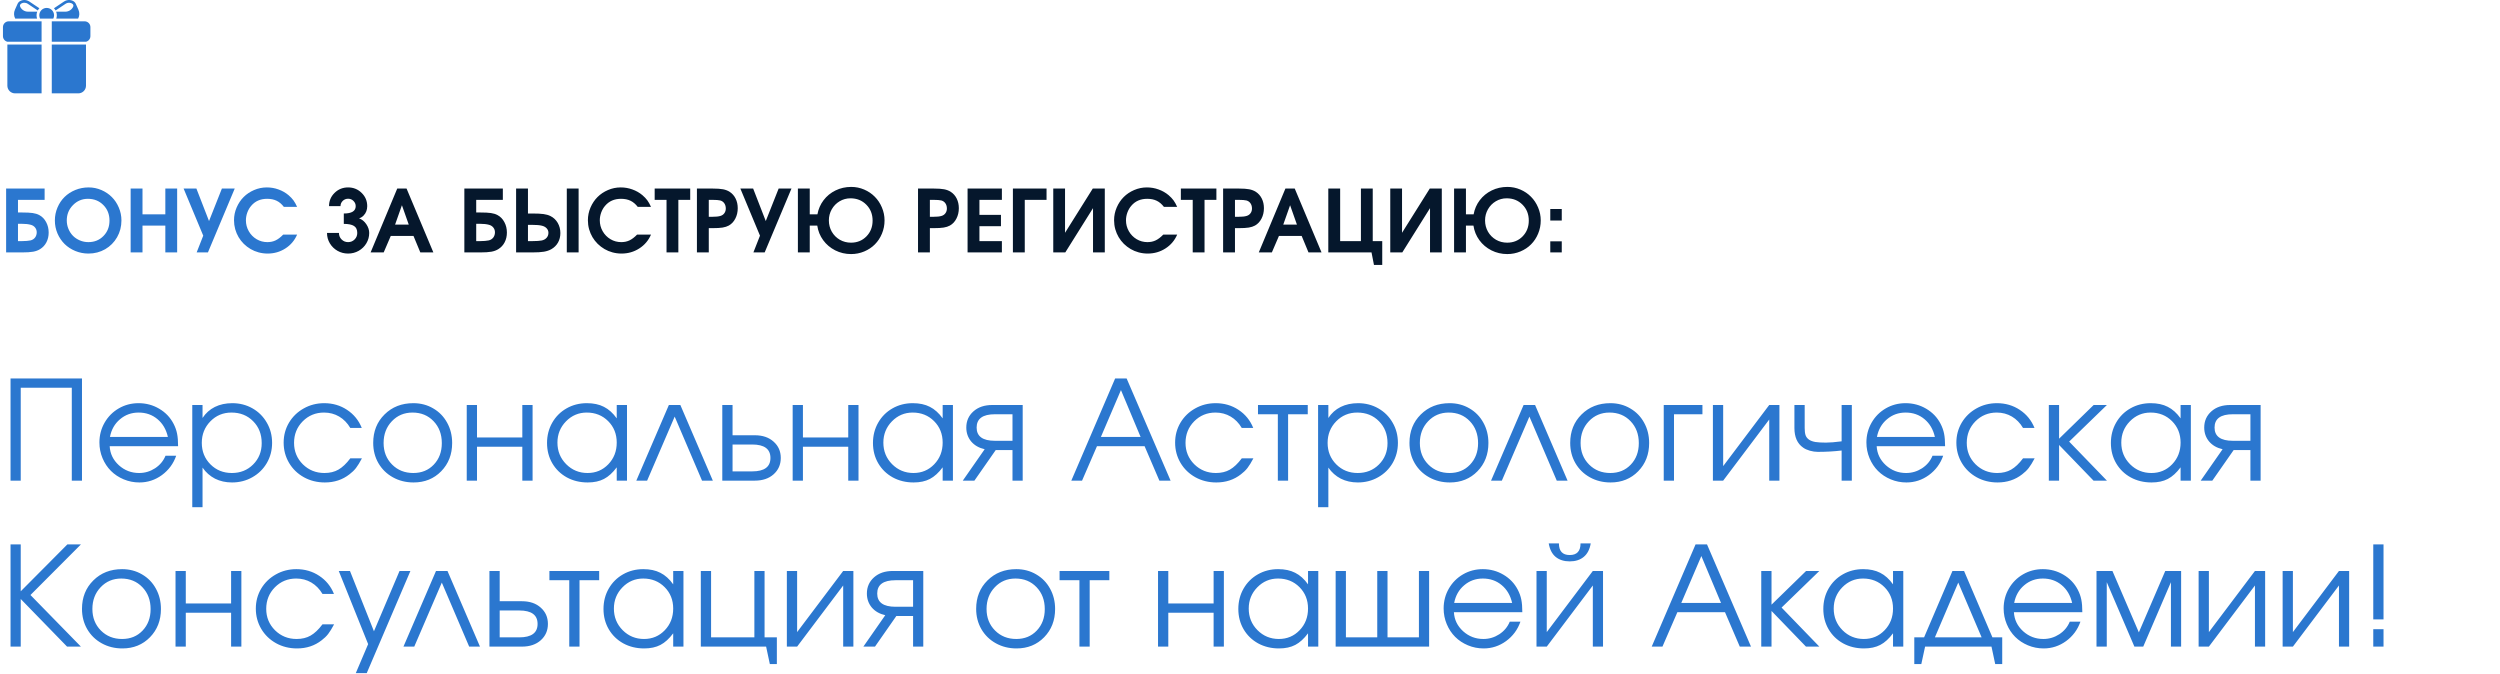 <?xml version="1.0" encoding="UTF-8"?> <svg xmlns="http://www.w3.org/2000/svg" width="723" height="195" viewBox="0 0 723 195" fill="none"><path d="M5.2 64.724V69.728H6.445C7.373 69.728 8.175 69.659 8.85 69.521C9.395 69.383 9.827 69.106 10.144 68.691C10.461 68.268 10.62 67.763 10.62 67.177C10.62 66.648 10.461 66.189 10.144 65.798C9.835 65.407 9.412 65.143 8.875 65.004C8.191 64.817 7.332 64.724 6.299 64.724H5.2ZM5.2 57.802V61.452H6.348C7.699 61.452 8.736 61.505 9.46 61.611C10.193 61.717 10.824 61.912 11.352 62.197C12.199 62.644 12.862 63.324 13.342 64.235C13.831 65.139 14.075 66.144 14.075 67.251C14.075 68.3 13.859 69.24 13.428 70.07C12.996 70.9 12.386 71.56 11.597 72.048C11.027 72.406 10.356 72.654 9.583 72.793C8.809 72.931 7.747 73 6.396 73H1.77V54.531H12.903V57.802H5.2ZM25.635 54.201C26.921 54.201 28.149 54.453 29.321 54.958C30.493 55.463 31.502 56.142 32.349 56.997C33.195 57.843 33.866 58.856 34.363 60.036C34.867 61.216 35.12 62.453 35.12 63.747C35.12 65.521 34.7 67.141 33.862 68.606C33.024 70.07 31.877 71.226 30.42 72.072C28.963 72.91 27.352 73.33 25.586 73.33C24.251 73.33 22.982 73.081 21.777 72.585C20.581 72.088 19.552 71.417 18.689 70.571C17.826 69.716 17.139 68.699 16.626 67.519C16.121 66.331 15.869 65.082 15.869 63.772C15.869 62.445 16.121 61.192 16.626 60.012C17.131 58.824 17.814 57.806 18.677 56.96C19.539 56.114 20.573 55.442 21.777 54.946C22.99 54.449 24.276 54.201 25.635 54.201ZM25.415 57.497C23.73 57.497 22.29 58.107 21.094 59.328C19.906 60.541 19.311 62.014 19.311 63.747C19.311 64.618 19.474 65.44 19.8 66.213C20.125 66.986 20.565 67.653 21.118 68.215C21.672 68.768 22.335 69.208 23.108 69.533C23.881 69.859 24.699 70.022 25.561 70.022C27.311 70.022 28.764 69.431 29.919 68.251C31.083 67.072 31.665 65.586 31.665 63.796C31.665 61.981 31.071 60.48 29.883 59.291C28.703 58.095 27.213 57.497 25.415 57.497ZM37.781 73C37.781 73 37.781 66.844 37.781 54.531C37.781 54.531 38.924 54.531 41.211 54.531C41.211 54.531 41.211 57.013 41.211 61.977C41.211 61.977 43.412 61.977 47.815 61.977C47.815 61.977 47.815 59.495 47.815 54.531C47.815 54.531 48.954 54.531 51.233 54.531C51.233 54.531 51.233 60.687 51.233 73C51.233 73 50.094 73 47.815 73C47.815 73 47.815 70.416 47.815 65.249C47.815 65.249 45.614 65.249 41.211 65.249C41.211 65.249 41.211 67.832 41.211 73C41.211 73 40.068 73 37.781 73ZM60.132 73C60.132 73 59.045 73 56.873 73C56.873 73 57.507 71.385 58.777 68.154C58.777 68.154 56.885 63.613 53.101 54.531C53.101 54.531 54.334 54.531 56.799 54.531C56.799 54.531 58.016 57.664 60.449 63.93C60.449 63.93 61.69 60.797 64.172 54.531C64.172 54.531 65.409 54.531 67.883 54.531C67.883 54.531 65.299 60.687 60.132 73ZM81.897 67.849C81.897 67.849 83.24 67.849 85.925 67.849C85.201 69.533 84.07 70.868 82.532 71.853C81.002 72.837 79.289 73.33 77.393 73.33C76.505 73.33 75.639 73.216 74.793 72.988C73.954 72.76 73.181 72.439 72.473 72.023C71.765 71.608 71.11 71.108 70.508 70.522C69.914 69.928 69.409 69.281 68.994 68.581C68.579 67.873 68.254 67.104 68.018 66.274C67.79 65.436 67.676 64.577 67.676 63.698C67.676 62.412 67.928 61.184 68.433 60.012C68.937 58.84 69.613 57.831 70.459 56.984C71.305 56.138 72.314 55.463 73.486 54.958C74.658 54.453 75.887 54.201 77.173 54.201C78.337 54.201 79.456 54.397 80.53 54.787C81.612 55.17 82.585 55.723 83.447 56.447C84.033 56.952 84.505 57.448 84.863 57.937C85.221 58.425 85.575 59.056 85.925 59.829H82.092C81.466 59.015 80.77 58.425 80.005 58.059C79.24 57.684 78.32 57.497 77.246 57.497C75.317 57.497 73.783 58.172 72.644 59.523C72.172 60.069 71.798 60.716 71.521 61.464C71.252 62.213 71.118 62.966 71.118 63.723C71.118 64.854 71.395 65.904 71.948 66.872C72.502 67.841 73.254 68.609 74.207 69.179C75.159 69.741 76.196 70.022 77.319 70.022C78.206 70.022 79 69.855 79.7 69.521C80.408 69.187 81.14 68.63 81.897 67.849Z" fill="#2B77CF"></path><path d="M99.426 64.748C99.426 64.748 99.426 63.747 99.426 61.745C101.721 61.745 102.869 61.037 102.869 59.621C102.869 59.035 102.653 58.531 102.222 58.107C101.799 57.684 101.282 57.473 100.671 57.473C100.061 57.473 99.54 57.684 99.109 58.107C98.686 58.531 98.474 59.035 98.474 59.621H95.154C95.154 58.116 95.687 56.838 96.753 55.788C97.827 54.73 99.133 54.201 100.671 54.201C102.209 54.201 103.516 54.73 104.59 55.788C105.664 56.838 106.201 58.116 106.201 59.621C106.201 60.134 106.116 60.622 105.945 61.086C105.774 61.55 105.505 61.969 105.139 62.343C104.781 62.718 104.35 62.986 103.845 63.149C104.675 63.442 105.371 64.003 105.933 64.834C106.494 65.664 106.775 66.51 106.775 67.373C106.775 68.447 106.502 69.444 105.957 70.363C105.412 71.275 104.671 71.999 103.735 72.536C102.799 73.065 101.778 73.33 100.671 73.33C99.565 73.33 98.543 73.065 97.607 72.536C96.671 71.999 95.931 71.275 95.386 70.363C94.841 69.444 94.568 68.447 94.568 67.373H98.022C98.022 68.113 98.279 68.74 98.791 69.252C99.304 69.765 99.931 70.022 100.671 70.022C101.412 70.022 102.039 69.765 102.551 69.252C103.064 68.74 103.32 68.113 103.32 67.373C103.32 66.412 103.003 65.737 102.368 65.346C101.742 64.947 100.761 64.748 99.426 64.748ZM107.178 73C107.178 73 109.745 66.844 114.88 54.531C114.88 54.531 115.78 54.531 117.578 54.531C117.578 54.531 120.162 60.687 125.33 73C125.33 73 124.072 73 121.558 73C121.558 73 120.898 71.409 119.58 68.227C119.58 68.227 117.391 68.227 113.013 68.227C113.013 68.227 112.329 69.818 110.962 73C110.962 73 109.701 73 107.178 73ZM114.258 64.956C114.258 64.956 115.576 64.956 118.213 64.956C118.213 64.956 117.554 63.088 116.235 59.352C116.235 59.352 115.576 61.22 114.258 64.956ZM137.72 64.724V69.728H138.965C139.893 69.728 140.694 69.659 141.37 69.521C141.915 69.383 142.346 69.106 142.664 68.691C142.981 68.268 143.14 67.763 143.14 67.177C143.14 66.648 142.981 66.189 142.664 65.798C142.354 65.407 141.931 65.143 141.394 65.004C140.71 64.817 139.852 64.724 138.818 64.724H137.72ZM137.72 57.802V61.452H138.867C140.218 61.452 141.256 61.505 141.98 61.611C142.712 61.717 143.343 61.912 143.872 62.197C144.718 62.644 145.382 63.324 145.862 64.235C146.35 65.139 146.594 66.144 146.594 67.251C146.594 68.3 146.379 69.24 145.947 70.07C145.516 70.9 144.906 71.56 144.116 72.048C143.547 72.406 142.875 72.654 142.102 72.793C141.329 72.931 140.267 73 138.916 73H134.29V54.531H145.422V57.802H137.72ZM149.255 54.531H152.686V61.745H153.906C155.314 61.745 156.405 61.798 157.178 61.904C157.951 62.01 158.618 62.201 159.18 62.477C160.075 62.917 160.779 63.576 161.292 64.455C161.804 65.334 162.061 66.315 162.061 67.397C162.061 68.422 161.833 69.338 161.377 70.144C160.921 70.949 160.274 71.592 159.436 72.072C158.826 72.414 158.114 72.654 157.3 72.793C156.486 72.931 155.371 73 153.955 73H149.255V54.531ZM152.686 65.029V69.728H154.065C155.164 69.728 156.038 69.668 156.689 69.545C157.292 69.407 157.76 69.143 158.093 68.752C158.435 68.361 158.606 67.885 158.606 67.324C158.606 66.827 158.435 66.396 158.093 66.03C157.76 65.664 157.3 65.411 156.714 65.273C156.071 65.11 155.127 65.029 153.882 65.029H152.686ZM167.334 54.531V73H163.916V54.531H167.334ZM184.241 67.849C184.241 67.849 185.583 67.849 188.269 67.849C187.545 69.533 186.414 70.868 184.875 71.853C183.346 72.837 181.632 73.33 179.736 73.33C178.849 73.33 177.983 73.216 177.136 72.988C176.298 72.76 175.525 72.439 174.817 72.023C174.109 71.608 173.454 71.108 172.852 70.522C172.257 69.928 171.753 69.281 171.338 68.581C170.923 67.873 170.597 67.104 170.361 66.274C170.133 65.436 170.02 64.577 170.02 63.698C170.02 62.412 170.272 61.184 170.776 60.012C171.281 58.84 171.956 57.831 172.803 56.984C173.649 56.138 174.658 55.463 175.83 54.958C177.002 54.453 178.231 54.201 179.517 54.201C180.68 54.201 181.799 54.397 182.874 54.787C183.956 55.17 184.928 55.723 185.791 56.447C186.377 56.952 186.849 57.448 187.207 57.937C187.565 58.425 187.919 59.056 188.269 59.829H184.436C183.809 59.015 183.114 58.425 182.349 58.059C181.584 57.684 180.664 57.497 179.59 57.497C177.661 57.497 176.127 58.172 174.988 59.523C174.516 60.069 174.141 60.716 173.865 61.464C173.596 62.213 173.462 62.966 173.462 63.723C173.462 64.854 173.739 65.904 174.292 66.872C174.845 67.841 175.598 68.609 176.55 69.179C177.502 69.741 178.54 70.022 179.663 70.022C180.55 70.022 181.344 69.855 182.043 69.521C182.751 69.187 183.484 68.63 184.241 67.849ZM192.761 73C192.761 73 192.761 67.934 192.761 57.802C192.761 57.802 191.618 57.802 189.331 57.802C189.331 57.802 189.331 56.712 189.331 54.531C189.331 54.531 192.757 54.531 199.609 54.531C199.609 54.531 199.609 55.621 199.609 57.802C199.609 57.802 198.466 57.802 196.179 57.802C196.179 57.802 196.179 62.868 196.179 73C196.179 73 195.04 73 192.761 73ZM201.55 73C201.55 73 201.55 66.844 201.55 54.531C201.55 54.531 203.076 54.531 206.128 54.531C207.389 54.531 208.378 54.6 209.094 54.738C209.819 54.877 210.457 55.121 211.011 55.471C211.759 55.959 212.337 56.614 212.744 57.436C213.151 58.258 213.354 59.186 213.354 60.219C213.354 61.318 213.123 62.315 212.659 63.21C212.203 64.105 211.576 64.776 210.779 65.224C210.274 65.501 209.676 65.696 208.984 65.81C208.293 65.924 207.324 65.981 206.079 65.981H204.98V73H201.55ZM204.98 62.697H205.981C207.023 62.697 207.804 62.616 208.325 62.453C208.813 62.315 209.196 62.054 209.473 61.672C209.757 61.289 209.9 60.834 209.9 60.305C209.9 59.719 209.757 59.218 209.473 58.803C209.188 58.388 208.797 58.111 208.301 57.973C207.812 57.859 207.088 57.802 206.128 57.802H204.98V62.697ZM221.143 73C221.143 73 220.056 73 217.883 73C217.883 73 218.518 71.385 219.788 68.154C219.788 68.154 217.896 63.613 214.111 54.531C214.111 54.531 215.344 54.531 217.81 54.531C217.81 54.531 219.027 57.664 221.46 63.93C221.46 63.93 222.701 60.797 225.183 54.531C225.183 54.531 226.42 54.531 228.894 54.531C228.894 54.531 226.31 60.687 221.143 73ZM245.959 57.351C244.828 57.351 243.783 57.635 242.822 58.205C241.862 58.775 241.101 59.552 240.54 60.537C239.986 61.513 239.709 62.583 239.709 63.747C239.709 64.927 239.99 66.013 240.552 67.006C241.121 67.991 241.895 68.768 242.871 69.338C243.856 69.899 244.934 70.18 246.106 70.18C247.896 70.18 249.386 69.574 250.574 68.361C251.762 67.141 252.356 65.619 252.356 63.796C252.356 61.949 251.75 60.415 250.537 59.194C249.325 57.965 247.799 57.351 245.959 57.351ZM246.179 54.055C247.489 54.055 248.739 54.311 249.927 54.824C251.115 55.336 252.136 56.028 252.991 56.899C253.853 57.762 254.537 58.791 255.042 59.987C255.554 61.184 255.811 62.437 255.811 63.747C255.811 65.098 255.558 66.376 255.054 67.58C254.557 68.776 253.878 69.806 253.015 70.668C252.161 71.531 251.135 72.215 249.939 72.719C248.743 73.224 247.473 73.476 246.13 73.476C244.486 73.476 242.957 73.118 241.541 72.402C240.133 71.686 238.973 70.705 238.062 69.46C237.15 68.207 236.58 66.803 236.353 65.249H234.18V73H230.75V54.531H234.18V61.977H236.401C236.678 60.463 237.268 59.108 238.171 57.912C239.083 56.708 240.234 55.764 241.626 55.08C243.026 54.397 244.543 54.055 246.179 54.055ZM265.491 73C265.491 73 265.491 66.844 265.491 54.531C265.491 54.531 267.017 54.531 270.068 54.531C271.33 54.531 272.319 54.6 273.035 54.738C273.759 54.877 274.398 55.121 274.951 55.471C275.7 55.959 276.278 56.614 276.685 57.436C277.091 58.258 277.295 59.186 277.295 60.219C277.295 61.318 277.063 62.315 276.599 63.21C276.143 64.105 275.517 64.776 274.719 65.224C274.215 65.501 273.617 65.696 272.925 65.81C272.233 65.924 271.265 65.981 270.02 65.981H268.921V73H265.491ZM268.921 62.697H269.922C270.964 62.697 271.745 62.616 272.266 62.453C272.754 62.315 273.136 62.054 273.413 61.672C273.698 61.289 273.84 60.834 273.84 60.305C273.84 59.719 273.698 59.218 273.413 58.803C273.128 58.388 272.738 58.111 272.241 57.973C271.753 57.859 271.029 57.802 270.068 57.802H268.921V62.697ZM279.822 73C279.822 73 279.822 66.844 279.822 54.531C279.822 54.531 283.13 54.531 289.746 54.531C289.746 54.531 289.746 55.621 289.746 57.802C289.746 57.802 287.581 57.802 283.252 57.802C283.252 57.802 283.252 59.251 283.252 62.148C283.252 62.148 285.327 62.148 289.478 62.148C289.478 62.148 289.478 63.238 289.478 65.419C289.478 65.419 287.402 65.419 283.252 65.419C283.252 65.419 283.252 66.856 283.252 69.728C283.252 69.728 285.417 69.728 289.746 69.728C289.746 69.728 289.746 70.819 289.746 73C289.746 73 286.438 73 279.822 73ZM302.661 57.802C302.661 57.802 300.562 57.802 296.362 57.802C296.362 57.802 296.362 62.868 296.362 73C296.362 73 295.219 73 292.932 73C292.932 73 292.932 66.844 292.932 54.531C292.932 54.531 296.175 54.531 302.661 54.531C302.661 54.531 302.661 55.621 302.661 57.802ZM316.028 54.531C316.028 54.531 317.188 54.531 319.507 54.531C319.507 54.531 319.507 60.687 319.507 73C319.507 73 318.372 73 316.101 73C316.101 73 316.101 68.732 316.101 60.195C316.101 60.195 313.428 64.463 308.081 73C308.081 73 306.921 73 304.602 73C304.602 73 304.602 66.844 304.602 54.531C304.602 54.531 305.737 54.531 308.008 54.531C308.008 54.531 308.008 58.795 308.008 67.324C308.008 67.324 310.681 63.059 316.028 54.531ZM336.414 67.849C336.414 67.849 337.756 67.849 340.442 67.849C339.718 69.533 338.586 70.868 337.048 71.853C335.518 72.837 333.805 73.33 331.909 73.33C331.022 73.33 330.155 73.216 329.309 72.988C328.471 72.76 327.698 72.439 326.99 72.023C326.282 71.608 325.627 71.108 325.024 70.522C324.43 69.928 323.926 69.281 323.511 68.581C323.096 67.873 322.77 67.104 322.534 66.274C322.306 65.436 322.192 64.577 322.192 63.698C322.192 62.412 322.445 61.184 322.949 60.012C323.454 58.84 324.129 57.831 324.976 56.984C325.822 56.138 326.831 55.463 328.003 54.958C329.175 54.453 330.404 54.201 331.689 54.201C332.853 54.201 333.972 54.397 335.046 54.787C336.129 55.17 337.101 55.723 337.964 56.447C338.55 56.952 339.022 57.448 339.38 57.937C339.738 58.425 340.092 59.056 340.442 59.829H336.609C335.982 59.015 335.286 58.425 334.521 58.059C333.757 57.684 332.837 57.497 331.763 57.497C329.834 57.497 328.3 58.172 327.161 59.523C326.689 60.069 326.314 60.716 326.038 61.464C325.769 62.213 325.635 62.966 325.635 63.723C325.635 64.854 325.911 65.904 326.465 66.872C327.018 67.841 327.771 68.609 328.723 69.179C329.675 69.741 330.713 70.022 331.836 70.022C332.723 70.022 333.516 69.855 334.216 69.521C334.924 69.187 335.657 68.63 336.414 67.849ZM344.934 73C344.934 73 344.934 67.934 344.934 57.802C344.934 57.802 343.791 57.802 341.504 57.802C341.504 57.802 341.504 56.712 341.504 54.531C341.504 54.531 344.93 54.531 351.782 54.531C351.782 54.531 351.782 55.621 351.782 57.802C351.782 57.802 350.639 57.802 348.352 57.802C348.352 57.802 348.352 62.868 348.352 73C348.352 73 347.213 73 344.934 73ZM353.723 73C353.723 73 353.723 66.844 353.723 54.531C353.723 54.531 355.249 54.531 358.301 54.531C359.562 54.531 360.551 54.6 361.267 54.738C361.991 54.877 362.63 55.121 363.184 55.471C363.932 55.959 364.51 56.614 364.917 57.436C365.324 58.258 365.527 59.186 365.527 60.219C365.527 61.318 365.295 62.315 364.832 63.21C364.376 64.105 363.749 64.776 362.952 65.224C362.447 65.501 361.849 65.696 361.157 65.81C360.465 65.924 359.497 65.981 358.252 65.981H357.153V73H353.723ZM357.153 62.697H358.154C359.196 62.697 359.977 62.616 360.498 62.453C360.986 62.315 361.369 62.054 361.646 61.672C361.93 61.289 362.073 60.834 362.073 60.305C362.073 59.719 361.93 59.218 361.646 58.803C361.361 58.388 360.97 58.111 360.474 57.973C359.985 57.859 359.261 57.802 358.301 57.802H357.153V62.697ZM364.038 73C364.038 73 366.606 66.844 371.741 54.531C371.741 54.531 372.64 54.531 374.438 54.531C374.438 54.531 377.022 60.687 382.19 73C382.19 73 380.933 73 378.418 73C378.418 73 377.759 71.409 376.44 68.227C376.44 68.227 374.251 68.227 369.873 68.227C369.873 68.227 369.189 69.818 367.822 73C367.822 73 366.561 73 364.038 73ZM371.118 64.956C371.118 64.956 372.437 64.956 375.073 64.956C375.073 64.956 374.414 63.088 373.096 59.352C373.096 59.352 372.437 61.22 371.118 64.956ZM393.579 54.531C393.579 54.531 394.718 54.531 396.997 54.531C396.997 54.531 396.997 59.597 396.997 69.728C396.997 69.728 397.913 69.728 399.744 69.728C399.744 69.728 399.744 72.028 399.744 76.626C399.744 76.626 398.946 76.626 397.351 76.626C397.351 76.626 397.115 75.417 396.643 73C396.643 73 392.476 73 384.143 73C384.143 73 384.143 66.844 384.143 54.531C384.143 54.531 385.286 54.531 387.573 54.531C387.573 54.531 387.573 59.597 387.573 69.728C387.573 69.728 389.575 69.728 393.579 69.728C393.579 69.728 393.579 64.663 393.579 54.531ZM413.489 54.531C413.489 54.531 414.648 54.531 416.968 54.531C416.968 54.531 416.968 60.687 416.968 73C416.968 73 415.833 73 413.562 73C413.562 73 413.562 68.732 413.562 60.195C413.562 60.195 410.889 64.463 405.542 73C405.542 73 404.382 73 402.063 73C402.063 73 402.063 66.844 402.063 54.531C402.063 54.531 403.198 54.531 405.469 54.531C405.469 54.531 405.469 58.795 405.469 67.324C405.469 67.324 408.142 63.059 413.489 54.531ZM435.73 57.351C434.599 57.351 433.553 57.635 432.593 58.205C431.632 58.775 430.872 59.552 430.31 60.537C429.757 61.513 429.48 62.583 429.48 63.747C429.48 64.927 429.761 66.013 430.322 67.006C430.892 67.991 431.665 68.768 432.642 69.338C433.626 69.899 434.705 70.18 435.876 70.18C437.667 70.18 439.156 69.574 440.344 68.361C441.532 67.141 442.126 65.619 442.126 63.796C442.126 61.949 441.52 60.415 440.308 59.194C439.095 57.965 437.569 57.351 435.73 57.351ZM435.95 54.055C437.26 54.055 438.509 54.311 439.697 54.824C440.885 55.336 441.907 56.028 442.761 56.899C443.624 57.762 444.307 58.791 444.812 59.987C445.325 61.184 445.581 62.437 445.581 63.747C445.581 65.098 445.329 66.376 444.824 67.58C444.328 68.776 443.648 69.806 442.786 70.668C441.931 71.531 440.906 72.215 439.709 72.719C438.513 73.224 437.244 73.476 435.901 73.476C434.257 73.476 432.727 73.118 431.311 72.402C429.903 71.686 428.743 70.705 427.832 69.46C426.921 68.207 426.351 66.803 426.123 65.249H423.95V73H420.52V54.531H423.95V61.977H426.172C426.449 60.463 427.039 59.108 427.942 57.912C428.853 56.708 430.005 55.764 431.396 55.08C432.796 54.397 434.314 54.055 435.95 54.055ZM448.34 73C448.34 73 448.34 71.934 448.34 69.802C448.34 69.802 449.447 69.802 451.66 69.802C451.66 69.802 451.66 70.868 451.66 73C451.66 73 450.553 73 448.34 73ZM448.34 63.772C448.34 63.772 448.34 62.665 448.34 60.451C448.34 60.451 449.447 60.451 451.66 60.451C451.66 60.451 451.66 61.558 451.66 63.772C451.66 63.772 450.553 63.772 448.34 63.772Z" fill="#05172C"></path><path d="M5.996 139C5.996 139 5.013 139 3.047 139C3.047 139 3.047 129.15 3.047 109.449C3.047 109.449 9.935 109.449 23.711 109.449C23.711 109.449 23.711 119.299 23.711 139C23.711 139 22.728 139 20.762 139C20.762 139 20.762 130.042 20.762 112.125C20.762 112.125 15.84 112.125 5.996 112.125C5.996 112.125 5.996 121.083 5.996 139ZM51.504 129.039C51.504 129.039 44.909 129.039 31.719 129.039C31.836 131.201 32.721 133.036 34.375 134.547C36.029 136.044 37.982 136.793 40.234 136.793C41.901 136.793 43.438 136.337 44.844 135.426C46.25 134.501 47.259 133.29 47.871 131.793H50.957C50.15 134.098 48.77 135.966 46.816 137.398C44.863 138.818 42.695 139.527 40.312 139.527C38.724 139.527 37.214 139.228 35.781 138.629C34.349 138.03 33.118 137.216 32.09 136.188C31.061 135.159 30.247 133.928 29.648 132.496C29.049 131.064 28.75 129.553 28.75 127.965C28.75 125.882 29.251 123.967 30.254 122.223C31.256 120.478 32.624 119.104 34.355 118.102C36.087 117.099 37.995 116.598 40.078 116.598C42.24 116.598 44.225 117.132 46.035 118.199C47.858 119.267 49.245 120.719 50.195 122.555C50.677 123.479 51.016 124.43 51.211 125.406C51.406 126.37 51.504 127.581 51.504 129.039ZM31.797 126.363H48.555C48.06 124.189 47.051 122.47 45.527 121.207C44.017 119.944 42.2 119.312 40.078 119.312C38.008 119.312 36.211 119.964 34.688 121.266C33.164 122.555 32.2 124.254 31.797 126.363ZM55.605 117.125C55.605 117.125 56.595 117.125 58.574 117.125C58.574 117.125 58.574 118.375 58.574 120.875C59.486 119.482 60.671 118.421 62.129 117.691C63.6 116.962 65.28 116.598 67.168 116.598C69.316 116.598 71.269 117.099 73.027 118.102C74.785 119.104 76.165 120.484 77.168 122.242C78.184 123.987 78.691 125.934 78.691 128.082C78.691 130.204 78.184 132.145 77.168 133.902C76.152 135.647 74.753 137.021 72.969 138.023C71.198 139.026 69.238 139.527 67.09 139.527C65.28 139.527 63.646 139.163 62.188 138.434C60.742 137.691 59.538 136.624 58.574 135.23V146.676H55.605V117.125ZM66.934 119.312C64.525 119.312 62.493 120.159 60.84 121.852C59.186 123.544 58.359 125.621 58.359 128.082C58.359 130.543 59.193 132.613 60.859 134.293C62.526 135.96 64.59 136.793 67.051 136.793C69.512 136.793 71.562 135.973 73.203 134.332C74.857 132.678 75.684 130.621 75.684 128.16C75.684 125.582 74.857 123.466 73.203 121.812C71.562 120.146 69.473 119.312 66.934 119.312ZM101.309 132.555C101.309 132.555 102.428 132.555 104.668 132.555C104.043 133.74 103.47 134.671 102.949 135.348C102.428 136.012 101.803 136.617 101.074 137.164C99.069 138.74 96.693 139.527 93.945 139.527C91.732 139.527 89.713 139.026 87.891 138.023C86.068 137.008 84.635 135.621 83.594 133.863C82.552 132.092 82.031 130.139 82.031 128.004C82.031 125.908 82.546 123.987 83.574 122.242C84.616 120.497 86.035 119.124 87.832 118.121C89.629 117.105 91.602 116.598 93.75 116.598C96.224 116.598 98.431 117.242 100.371 118.531C102.324 119.82 103.743 121.565 104.629 123.766H101.309C100.462 122.333 99.388 121.233 98.086 120.465C96.784 119.697 95.326 119.312 93.711 119.312C91.276 119.312 89.219 120.159 87.539 121.852C85.872 123.544 85.039 125.621 85.039 128.082C85.039 130.517 85.885 132.581 87.578 134.273C89.284 135.953 91.367 136.793 93.828 136.793C95.391 136.793 96.738 136.467 97.871 135.816C99.017 135.165 100.163 134.078 101.309 132.555ZM119.531 116.598C121.654 116.598 123.568 117.099 125.273 118.102C126.992 119.091 128.333 120.465 129.297 122.223C130.273 123.98 130.762 125.947 130.762 128.121C130.762 131.402 129.707 134.124 127.598 136.285C125.488 138.447 122.826 139.527 119.609 139.527C117.409 139.527 115.417 139.033 113.633 138.043C111.849 137.053 110.449 135.686 109.434 133.941C108.431 132.197 107.93 130.243 107.93 128.082C107.93 124.762 109.023 122.021 111.211 119.859C113.398 117.685 116.172 116.598 119.531 116.598ZM119.297 119.312C116.901 119.312 114.909 120.152 113.32 121.832C111.732 123.499 110.938 125.595 110.938 128.121C110.938 130.621 111.751 132.691 113.379 134.332C115.007 135.973 117.057 136.793 119.531 136.793C121.94 136.793 123.913 135.986 125.449 134.371C126.999 132.743 127.773 130.673 127.773 128.16C127.773 125.582 126.979 123.466 125.391 121.812C123.802 120.146 121.771 119.312 119.297 119.312ZM154.023 139C154.023 139 153.034 139 151.055 139C151.055 139 151.055 135.732 151.055 129.195C151.055 129.195 146.686 129.195 137.949 129.195C137.949 129.195 137.949 132.464 137.949 139C137.949 139 136.96 139 134.98 139C134.98 139 134.98 131.708 134.98 117.125C134.98 117.125 135.97 117.125 137.949 117.125C137.949 117.125 137.949 120.257 137.949 126.52C137.949 126.52 142.318 126.52 151.055 126.52C151.055 126.52 151.055 123.388 151.055 117.125C151.055 117.125 152.044 117.125 154.023 117.125C154.023 117.125 154.023 124.417 154.023 139ZM181.328 117.125C181.328 117.125 181.328 124.417 181.328 139C181.328 139 180.339 139 178.359 139C178.359 139 178.359 137.717 178.359 135.152C177.201 136.715 175.97 137.835 174.668 138.512C173.379 139.189 171.81 139.527 169.961 139.527C167.734 139.527 165.723 139.039 163.926 138.062C162.142 137.073 160.742 135.712 159.727 133.98C158.711 132.236 158.203 130.283 158.203 128.121C158.203 125.96 158.704 124 159.707 122.242C160.71 120.484 162.09 119.104 163.848 118.102C165.605 117.099 167.565 116.598 169.727 116.598C171.641 116.598 173.281 116.949 174.648 117.652C176.029 118.342 177.266 119.456 178.359 120.992V117.125H181.328ZM169.688 119.312C167.344 119.312 165.345 120.159 163.691 121.852C162.038 123.544 161.211 125.595 161.211 128.004C161.211 130.465 162.057 132.548 163.75 134.254C165.443 135.947 167.5 136.793 169.922 136.793C172.305 136.793 174.303 135.953 175.918 134.273C177.546 132.581 178.359 130.491 178.359 128.004C178.359 125.517 177.533 123.447 175.879 121.793C174.225 120.139 172.161 119.312 169.688 119.312ZM206.152 139C206.152 139 205.111 139 203.027 139C203.027 139 200.391 132.828 195.117 120.484C195.117 120.484 192.461 126.656 187.148 139C187.148 139 186.107 139 184.023 139C184.023 139 187.161 131.708 193.438 117.125C193.438 117.125 194.544 117.125 196.758 117.125C196.758 117.125 199.889 124.417 206.152 139ZM211.855 128.551C211.855 128.551 211.855 131.142 211.855 136.324C211.855 136.324 213.743 136.324 217.52 136.324C221.048 136.324 222.812 135.029 222.812 132.438C222.812 129.846 221.048 128.551 217.52 128.551H211.855ZM218.281 125.875C220.547 125.875 222.363 126.493 223.73 127.73C225.111 128.954 225.801 130.523 225.801 132.438C225.801 134.352 225.111 135.927 223.73 137.164C222.363 138.388 220.547 139 218.281 139H208.887V117.125H211.855V125.875H218.281ZM248.281 139C248.281 139 247.292 139 245.312 139C245.312 139 245.312 135.732 245.312 129.195C245.312 129.195 240.944 129.195 232.207 129.195C232.207 129.195 232.207 132.464 232.207 139C232.207 139 231.217 139 229.238 139C229.238 139 229.238 131.708 229.238 117.125C229.238 117.125 230.228 117.125 232.207 117.125C232.207 117.125 232.207 120.257 232.207 126.52C232.207 126.52 236.576 126.52 245.312 126.52C245.312 126.52 245.312 123.388 245.312 117.125C245.312 117.125 246.302 117.125 248.281 117.125C248.281 117.125 248.281 124.417 248.281 139ZM275.586 117.125C275.586 117.125 275.586 124.417 275.586 139C275.586 139 274.596 139 272.617 139C272.617 139 272.617 137.717 272.617 135.152C271.458 136.715 270.228 137.835 268.926 138.512C267.637 139.189 266.068 139.527 264.219 139.527C261.992 139.527 259.98 139.039 258.184 138.062C256.4 137.073 255 135.712 253.984 133.98C252.969 132.236 252.461 130.283 252.461 128.121C252.461 125.96 252.962 124 253.965 122.242C254.967 120.484 256.348 119.104 258.105 118.102C259.863 117.099 261.823 116.598 263.984 116.598C265.898 116.598 267.539 116.949 268.906 117.652C270.286 118.342 271.523 119.456 272.617 120.992V117.125H275.586ZM263.945 119.312C261.602 119.312 259.603 120.159 257.949 121.852C256.296 123.544 255.469 125.595 255.469 128.004C255.469 130.465 256.315 132.548 258.008 134.254C259.701 135.947 261.758 136.793 264.18 136.793C266.562 136.793 268.561 135.953 270.176 134.273C271.803 132.581 272.617 130.491 272.617 128.004C272.617 125.517 271.79 123.447 270.137 121.793C268.483 120.139 266.419 119.312 263.945 119.312ZM292.812 127.477C292.812 127.477 292.812 124.918 292.812 119.801C292.812 119.801 291.12 119.801 287.734 119.801C284.206 119.801 282.441 121.083 282.441 123.648C282.441 126.201 284.206 127.477 287.734 127.477C287.734 127.477 289.427 127.477 292.812 127.477ZM287.969 130.152C287.969 130.152 285.911 133.102 281.797 139C281.797 139 280.677 139 278.438 139C278.438 139 280.547 135.973 284.766 129.918C283.112 129.54 281.81 128.792 280.859 127.672C279.922 126.539 279.453 125.198 279.453 123.648C279.453 121.76 280.137 120.204 281.504 118.98C282.884 117.743 284.707 117.125 286.973 117.125H295.762V139C295.762 139 294.779 139 292.812 139C292.812 139 292.812 136.051 292.812 130.152C292.812 130.152 291.198 130.152 287.969 130.152ZM309.824 139C309.824 139 314.049 129.15 322.5 109.449C322.5 109.449 323.607 109.449 325.82 109.449C325.82 109.449 330.059 119.299 338.535 139C338.535 139 337.454 139 335.293 139C335.293 139 333.867 135.68 331.016 129.039C331.016 129.039 326.426 129.039 317.246 129.039C317.246 129.039 315.807 132.359 312.93 139C312.93 139 311.895 139 309.824 139ZM318.379 126.363C318.379 126.363 322.207 126.363 329.863 126.363C329.863 126.363 327.969 121.845 324.18 112.809C324.18 112.809 322.246 117.327 318.379 126.363ZM359.121 132.555C359.121 132.555 360.241 132.555 362.48 132.555C361.855 133.74 361.283 134.671 360.762 135.348C360.241 136.012 359.616 136.617 358.887 137.164C356.882 138.74 354.505 139.527 351.758 139.527C349.544 139.527 347.526 139.026 345.703 138.023C343.88 137.008 342.448 135.621 341.406 133.863C340.365 132.092 339.844 130.139 339.844 128.004C339.844 125.908 340.358 123.987 341.387 122.242C342.428 120.497 343.848 119.124 345.645 118.121C347.441 117.105 349.414 116.598 351.562 116.598C354.036 116.598 356.243 117.242 358.184 118.531C360.137 119.82 361.556 121.565 362.441 123.766H359.121C358.275 122.333 357.201 121.233 355.898 120.465C354.596 119.697 353.138 119.312 351.523 119.312C349.089 119.312 347.031 120.159 345.352 121.852C343.685 123.544 342.852 125.621 342.852 128.082C342.852 130.517 343.698 132.581 345.391 134.273C347.096 135.953 349.18 136.793 351.641 136.793C353.203 136.793 354.551 136.467 355.684 135.816C356.829 135.165 357.975 134.078 359.121 132.555ZM378.203 119.801C378.203 119.801 376.309 119.801 372.52 119.801C372.52 119.801 372.52 126.201 372.52 139C372.52 139 371.53 139 369.551 139C369.551 139 369.551 132.6 369.551 119.801C369.551 119.801 367.637 119.801 363.809 119.801C363.809 119.801 363.809 118.909 363.809 117.125C363.809 117.125 368.607 117.125 378.203 117.125C378.203 117.125 378.203 118.017 378.203 119.801ZM381.191 117.125C381.191 117.125 382.181 117.125 384.16 117.125C384.16 117.125 384.16 118.375 384.16 120.875C385.072 119.482 386.257 118.421 387.715 117.691C389.186 116.962 390.866 116.598 392.754 116.598C394.902 116.598 396.855 117.099 398.613 118.102C400.371 119.104 401.751 120.484 402.754 122.242C403.77 123.987 404.277 125.934 404.277 128.082C404.277 130.204 403.77 132.145 402.754 133.902C401.738 135.647 400.339 137.021 398.555 138.023C396.784 139.026 394.824 139.527 392.676 139.527C390.866 139.527 389.232 139.163 387.773 138.434C386.328 137.691 385.124 136.624 384.16 135.23V146.676H381.191V117.125ZM392.52 119.312C390.111 119.312 388.079 120.159 386.426 121.852C384.772 123.544 383.945 125.621 383.945 128.082C383.945 130.543 384.779 132.613 386.445 134.293C388.112 135.96 390.176 136.793 392.637 136.793C395.098 136.793 397.148 135.973 398.789 134.332C400.443 132.678 401.27 130.621 401.27 128.16C401.27 125.582 400.443 123.466 398.789 121.812C397.148 120.146 395.059 119.312 392.52 119.312ZM419.219 116.598C421.341 116.598 423.255 117.099 424.961 118.102C426.68 119.091 428.021 120.465 428.984 122.223C429.961 123.98 430.449 125.947 430.449 128.121C430.449 131.402 429.395 134.124 427.285 136.285C425.176 138.447 422.513 139.527 419.297 139.527C417.096 139.527 415.104 139.033 413.32 138.043C411.536 137.053 410.137 135.686 409.121 133.941C408.118 132.197 407.617 130.243 407.617 128.082C407.617 124.762 408.711 122.021 410.898 119.859C413.086 117.685 415.859 116.598 419.219 116.598ZM418.984 119.312C416.589 119.312 414.596 120.152 413.008 121.832C411.419 123.499 410.625 125.595 410.625 128.121C410.625 130.621 411.439 132.691 413.066 134.332C414.694 135.973 416.745 136.793 419.219 136.793C421.628 136.793 423.6 135.986 425.137 134.371C426.686 132.743 427.461 130.673 427.461 128.16C427.461 125.582 426.667 123.466 425.078 121.812C423.49 120.146 421.458 119.312 418.984 119.312ZM453.34 139C453.34 139 452.298 139 450.215 139C450.215 139 447.578 132.828 442.305 120.484C442.305 120.484 439.648 126.656 434.336 139C434.336 139 433.294 139 431.211 139C431.211 139 434.349 131.708 440.625 117.125C440.625 117.125 441.732 117.125 443.945 117.125C443.945 117.125 447.077 124.417 453.34 139ZM465.703 116.598C467.826 116.598 469.74 117.099 471.445 118.102C473.164 119.091 474.505 120.465 475.469 122.223C476.445 123.98 476.934 125.947 476.934 128.121C476.934 131.402 475.879 134.124 473.77 136.285C471.66 138.447 468.997 139.527 465.781 139.527C463.581 139.527 461.589 139.033 459.805 138.043C458.021 137.053 456.621 135.686 455.605 133.941C454.603 132.197 454.102 130.243 454.102 128.082C454.102 124.762 455.195 122.021 457.383 119.859C459.57 117.685 462.344 116.598 465.703 116.598ZM465.469 119.312C463.073 119.312 461.081 120.152 459.492 121.832C457.904 123.499 457.109 125.595 457.109 128.121C457.109 130.621 457.923 132.691 459.551 134.332C461.178 135.973 463.229 136.793 465.703 136.793C468.112 136.793 470.085 135.986 471.621 134.371C473.171 132.743 473.945 130.673 473.945 128.16C473.945 125.582 473.151 123.466 471.562 121.812C469.974 120.146 467.943 119.312 465.469 119.312ZM492.344 117.125C492.344 117.125 492.344 118.017 492.344 119.801C492.344 119.801 489.603 119.801 484.121 119.801C484.121 119.801 484.121 126.201 484.121 139C484.121 139 483.132 139 481.152 139C481.152 139 481.152 131.708 481.152 117.125C481.152 117.125 484.883 117.125 492.344 117.125ZM511.66 117.125C511.66 117.125 512.643 117.125 514.609 117.125C514.609 117.125 514.609 124.417 514.609 139C514.609 139 513.626 139 511.66 139C511.66 139 511.66 133.108 511.66 121.324C511.66 121.324 507.22 127.216 498.34 139C498.34 139 497.35 139 495.371 139C495.371 139 495.371 131.708 495.371 117.125C495.371 117.125 496.361 117.125 498.34 117.125C498.34 117.125 498.34 123.017 498.34 134.801C498.34 134.801 502.78 128.909 511.66 117.125ZM535.547 117.125C535.547 117.125 535.547 124.417 535.547 139C535.547 139 534.564 139 532.598 139C532.598 139 532.598 136.096 532.598 130.289C530.384 130.549 528.086 130.68 525.703 130.68C524.987 130.68 524.225 130.569 523.418 130.348C522.611 130.113 521.96 129.814 521.465 129.449C519.785 128.29 518.945 126.396 518.945 123.766V117.125C518.945 117.125 519.935 117.125 521.914 117.125C521.914 117.125 521.914 119.339 521.914 123.766C521.914 124.638 521.999 125.335 522.168 125.855C522.35 126.376 522.682 126.806 523.164 127.145C523.646 127.47 524.264 127.698 525.02 127.828C525.788 127.945 526.803 128.004 528.066 128.004C529.225 128.004 530.736 127.88 532.598 127.633V117.125H535.547ZM562.52 129.039C562.52 129.039 555.924 129.039 542.734 129.039C542.852 131.201 543.737 133.036 545.391 134.547C547.044 136.044 548.997 136.793 551.25 136.793C552.917 136.793 554.453 136.337 555.859 135.426C557.266 134.501 558.275 133.29 558.887 131.793H561.973C561.165 134.098 559.785 135.966 557.832 137.398C555.879 138.818 553.711 139.527 551.328 139.527C549.74 139.527 548.229 139.228 546.797 138.629C545.365 138.03 544.134 137.216 543.105 136.188C542.077 135.159 541.263 133.928 540.664 132.496C540.065 131.064 539.766 129.553 539.766 127.965C539.766 125.882 540.267 123.967 541.27 122.223C542.272 120.478 543.639 119.104 545.371 118.102C547.103 117.099 549.01 116.598 551.094 116.598C553.255 116.598 555.241 117.132 557.051 118.199C558.874 119.267 560.26 120.719 561.211 122.555C561.693 123.479 562.031 124.43 562.227 125.406C562.422 126.37 562.52 127.581 562.52 129.039ZM542.812 126.363H559.57C559.076 124.189 558.066 122.47 556.543 121.207C555.033 119.944 553.216 119.312 551.094 119.312C549.023 119.312 547.227 119.964 545.703 121.266C544.18 122.555 543.216 124.254 542.812 126.363ZM585.059 132.555C585.059 132.555 586.178 132.555 588.418 132.555C587.793 133.74 587.22 134.671 586.699 135.348C586.178 136.012 585.553 136.617 584.824 137.164C582.819 138.74 580.443 139.527 577.695 139.527C575.482 139.527 573.464 139.026 571.641 138.023C569.818 137.008 568.385 135.621 567.344 133.863C566.302 132.092 565.781 130.139 565.781 128.004C565.781 125.908 566.296 123.987 567.324 122.242C568.366 120.497 569.785 119.124 571.582 118.121C573.379 117.105 575.352 116.598 577.5 116.598C579.974 116.598 582.181 117.242 584.121 118.531C586.074 119.82 587.493 121.565 588.379 123.766H585.059C584.212 122.333 583.138 121.233 581.836 120.465C580.534 119.697 579.076 119.312 577.461 119.312C575.026 119.312 572.969 120.159 571.289 121.852C569.622 123.544 568.789 125.621 568.789 128.082C568.789 130.517 569.635 132.581 571.328 134.273C573.034 135.953 575.117 136.793 577.578 136.793C579.141 136.793 580.488 136.467 581.621 135.816C582.767 135.165 583.913 134.078 585.059 132.555ZM592.52 117.125C592.52 117.125 593.509 117.125 595.488 117.125C595.488 117.125 595.488 120.374 595.488 126.871C595.488 126.871 598.822 123.622 605.488 117.125C605.488 117.125 606.764 117.125 609.316 117.125C609.316 117.125 605.677 120.654 598.398 127.711C598.398 127.711 602.038 131.474 609.316 139C609.316 139 608.027 139 605.449 139C605.449 139 602.129 135.562 595.488 128.688C595.488 128.688 595.488 132.125 595.488 139C595.488 139 594.499 139 592.52 139C592.52 139 592.52 131.708 592.52 117.125ZM633.594 117.125C633.594 117.125 633.594 124.417 633.594 139C633.594 139 632.604 139 630.625 139C630.625 139 630.625 137.717 630.625 135.152C629.466 136.715 628.236 137.835 626.934 138.512C625.645 139.189 624.076 139.527 622.227 139.527C620 139.527 617.988 139.039 616.191 138.062C614.408 137.073 613.008 135.712 611.992 133.98C610.977 132.236 610.469 130.283 610.469 128.121C610.469 125.96 610.97 124 611.973 122.242C612.975 120.484 614.355 119.104 616.113 118.102C617.871 117.099 619.831 116.598 621.992 116.598C623.906 116.598 625.547 116.949 626.914 117.652C628.294 118.342 629.531 119.456 630.625 120.992V117.125H633.594ZM621.953 119.312C619.609 119.312 617.611 120.159 615.957 121.852C614.303 123.544 613.477 125.595 613.477 128.004C613.477 130.465 614.323 132.548 616.016 134.254C617.708 135.947 619.766 136.793 622.188 136.793C624.57 136.793 626.569 135.953 628.184 134.273C629.811 132.581 630.625 130.491 630.625 128.004C630.625 125.517 629.798 123.447 628.145 121.793C626.491 120.139 624.427 119.312 621.953 119.312ZM650.82 127.477C650.82 127.477 650.82 124.918 650.82 119.801C650.82 119.801 649.128 119.801 645.742 119.801C642.214 119.801 640.449 121.083 640.449 123.648C640.449 126.201 642.214 127.477 645.742 127.477C645.742 127.477 647.435 127.477 650.82 127.477ZM645.977 130.152C645.977 130.152 643.919 133.102 639.805 139C639.805 139 638.685 139 636.445 139C636.445 139 638.555 135.973 642.773 129.918C641.12 129.54 639.818 128.792 638.867 127.672C637.93 126.539 637.461 125.198 637.461 123.648C637.461 121.76 638.145 120.204 639.512 118.98C640.892 117.743 642.715 117.125 644.98 117.125H653.77V139C653.77 139 652.786 139 650.82 139C650.82 139 650.82 136.051 650.82 130.152C650.82 130.152 649.206 130.152 645.977 130.152ZM19.395 187C19.395 187 14.928 182.41 5.996 173.23C5.996 173.23 5.996 177.82 5.996 187C5.996 187 5.013 187 3.047 187C3.047 187 3.047 177.15 3.047 157.449C3.047 157.449 4.03 157.449 5.996 157.449C5.996 157.449 5.996 161.967 5.996 171.004C5.996 171.004 10.488 166.486 19.473 157.449C19.473 157.449 20.781 157.449 23.398 157.449C23.398 157.449 18.535 162.326 8.809 172.078C8.809 172.078 13.672 177.052 23.398 187C23.398 187 22.064 187 19.395 187ZM35.312 164.598C37.435 164.598 39.349 165.099 41.055 166.102C42.773 167.091 44.115 168.465 45.078 170.223C46.055 171.98 46.543 173.947 46.543 176.121C46.543 179.402 45.488 182.124 43.379 184.285C41.27 186.447 38.607 187.527 35.391 187.527C33.19 187.527 31.198 187.033 29.414 186.043C27.63 185.053 26.23 183.686 25.215 181.941C24.212 180.197 23.711 178.243 23.711 176.082C23.711 172.762 24.805 170.021 26.992 167.859C29.18 165.685 31.953 164.598 35.312 164.598ZM35.078 167.312C32.682 167.312 30.69 168.152 29.102 169.832C27.513 171.499 26.719 173.595 26.719 176.121C26.719 178.621 27.533 180.691 29.16 182.332C30.788 183.973 32.839 184.793 35.312 184.793C37.721 184.793 39.694 183.986 41.23 182.371C42.78 180.743 43.555 178.673 43.555 176.16C43.555 173.582 42.76 171.466 41.172 169.812C39.583 168.146 37.552 167.312 35.078 167.312ZM69.805 187C69.805 187 68.815 187 66.836 187C66.836 187 66.836 183.732 66.836 177.195C66.836 177.195 62.467 177.195 53.73 177.195C53.73 177.195 53.73 180.464 53.73 187C53.73 187 52.741 187 50.762 187C50.762 187 50.762 179.708 50.762 165.125C50.762 165.125 51.751 165.125 53.73 165.125C53.73 165.125 53.73 168.257 53.73 174.52C53.73 174.52 58.099 174.52 66.836 174.52C66.836 174.52 66.836 171.388 66.836 165.125C66.836 165.125 67.826 165.125 69.805 165.125C69.805 165.125 69.805 172.417 69.805 187ZM93.262 180.555C93.262 180.555 94.382 180.555 96.621 180.555C95.996 181.74 95.423 182.671 94.902 183.348C94.382 184.012 93.757 184.617 93.027 185.164C91.022 186.74 88.646 187.527 85.898 187.527C83.685 187.527 81.667 187.026 79.844 186.023C78.021 185.008 76.588 183.621 75.547 181.863C74.505 180.092 73.984 178.139 73.984 176.004C73.984 173.908 74.499 171.987 75.527 170.242C76.569 168.497 77.988 167.124 79.785 166.121C81.582 165.105 83.555 164.598 85.703 164.598C88.177 164.598 90.384 165.242 92.324 166.531C94.277 167.82 95.697 169.565 96.582 171.766H93.262C92.415 170.333 91.341 169.233 90.039 168.465C88.737 167.697 87.279 167.312 85.664 167.312C83.229 167.312 81.172 168.159 79.492 169.852C77.826 171.544 76.992 173.621 76.992 176.082C76.992 178.517 77.838 180.581 79.531 182.273C81.237 183.953 83.32 184.793 85.781 184.793C87.344 184.793 88.691 184.467 89.824 183.816C90.97 183.165 92.116 182.078 93.262 180.555ZM102.891 194.676C102.891 194.676 104.082 191.876 106.465 186.277C106.465 186.277 103.633 179.227 97.969 165.125C97.969 165.125 99.049 165.125 101.211 165.125C101.211 165.125 103.522 170.939 108.145 182.566C108.145 182.566 110.612 176.753 115.547 165.125C115.547 165.125 116.595 165.125 118.691 165.125C118.691 165.125 114.479 174.975 106.055 194.676C106.055 194.676 105 194.676 102.891 194.676ZM138.809 187C138.809 187 137.767 187 135.684 187C135.684 187 133.047 180.828 127.773 168.484C127.773 168.484 125.117 174.656 119.805 187C119.805 187 118.763 187 116.68 187C116.68 187 119.818 179.708 126.094 165.125C126.094 165.125 127.201 165.125 129.414 165.125C129.414 165.125 132.546 172.417 138.809 187ZM144.512 176.551C144.512 176.551 144.512 179.142 144.512 184.324C144.512 184.324 146.4 184.324 150.176 184.324C153.704 184.324 155.469 183.029 155.469 180.438C155.469 177.846 153.704 176.551 150.176 176.551H144.512ZM150.938 173.875C153.203 173.875 155.02 174.493 156.387 175.73C157.767 176.954 158.457 178.523 158.457 180.438C158.457 182.352 157.767 183.927 156.387 185.164C155.02 186.388 153.203 187 150.938 187H141.543V165.125H144.512V173.875H150.938ZM173.281 167.801C173.281 167.801 171.387 167.801 167.598 167.801C167.598 167.801 167.598 174.201 167.598 187C167.598 187 166.608 187 164.629 187C164.629 187 164.629 180.6 164.629 167.801C164.629 167.801 162.715 167.801 158.887 167.801C158.887 167.801 158.887 166.909 158.887 165.125C158.887 165.125 163.685 165.125 173.281 165.125C173.281 165.125 173.281 166.017 173.281 167.801ZM197.656 165.125C197.656 165.125 197.656 172.417 197.656 187C197.656 187 196.667 187 194.688 187C194.688 187 194.688 185.717 194.688 183.152C193.529 184.715 192.298 185.835 190.996 186.512C189.707 187.189 188.138 187.527 186.289 187.527C184.062 187.527 182.051 187.039 180.254 186.062C178.47 185.073 177.07 183.712 176.055 181.98C175.039 180.236 174.531 178.283 174.531 176.121C174.531 173.96 175.033 172 176.035 170.242C177.038 168.484 178.418 167.104 180.176 166.102C181.934 165.099 183.893 164.598 186.055 164.598C187.969 164.598 189.609 164.949 190.977 165.652C192.357 166.342 193.594 167.456 194.688 168.992V165.125H197.656ZM186.016 167.312C183.672 167.312 181.673 168.159 180.02 169.852C178.366 171.544 177.539 173.595 177.539 176.004C177.539 178.465 178.385 180.548 180.078 182.254C181.771 183.947 183.828 184.793 186.25 184.793C188.633 184.793 190.632 183.953 192.246 182.273C193.874 180.581 194.688 178.491 194.688 176.004C194.688 173.517 193.861 171.447 192.207 169.793C190.553 168.139 188.49 167.312 186.016 167.312ZM221.113 165.125C221.113 165.125 221.113 171.525 221.113 184.324C221.113 184.324 222.298 184.324 224.668 184.324C224.668 184.324 224.668 186.896 224.668 192.039C224.668 192.039 223.991 192.039 222.637 192.039C222.637 192.039 222.279 190.359 221.562 187C221.562 187 215.267 187 202.676 187C202.676 187 202.676 179.708 202.676 165.125C202.676 165.125 203.665 165.125 205.645 165.125C205.645 165.125 205.645 171.525 205.645 184.324C205.645 184.324 209.818 184.324 218.164 184.324C218.164 184.324 218.164 177.924 218.164 165.125C218.164 165.125 219.147 165.125 221.113 165.125ZM243.848 165.125C243.848 165.125 244.831 165.125 246.797 165.125C246.797 165.125 246.797 172.417 246.797 187C246.797 187 245.814 187 243.848 187C243.848 187 243.848 181.108 243.848 169.324C243.848 169.324 239.408 175.216 230.527 187C230.527 187 229.538 187 227.559 187C227.559 187 227.559 179.708 227.559 165.125C227.559 165.125 228.548 165.125 230.527 165.125C230.527 165.125 230.527 171.017 230.527 182.801C230.527 182.801 234.967 176.909 243.848 165.125ZM264.062 175.477C264.062 175.477 264.062 172.918 264.062 167.801C264.062 167.801 262.37 167.801 258.984 167.801C255.456 167.801 253.691 169.083 253.691 171.648C253.691 174.201 255.456 175.477 258.984 175.477C258.984 175.477 260.677 175.477 264.062 175.477ZM259.219 178.152C259.219 178.152 257.161 181.102 253.047 187C253.047 187 251.927 187 249.688 187C249.688 187 251.797 183.973 256.016 177.918C254.362 177.54 253.06 176.792 252.109 175.672C251.172 174.539 250.703 173.198 250.703 171.648C250.703 169.76 251.387 168.204 252.754 166.98C254.134 165.743 255.957 165.125 258.223 165.125H267.012V187C267.012 187 266.029 187 264.062 187C264.062 187 264.062 184.051 264.062 178.152C264.062 178.152 262.448 178.152 259.219 178.152ZM293.906 164.598C296.029 164.598 297.943 165.099 299.648 166.102C301.367 167.091 302.708 168.465 303.672 170.223C304.648 171.98 305.137 173.947 305.137 176.121C305.137 179.402 304.082 182.124 301.973 184.285C299.863 186.447 297.201 187.527 293.984 187.527C291.784 187.527 289.792 187.033 288.008 186.043C286.224 185.053 284.824 183.686 283.809 181.941C282.806 180.197 282.305 178.243 282.305 176.082C282.305 172.762 283.398 170.021 285.586 167.859C287.773 165.685 290.547 164.598 293.906 164.598ZM293.672 167.312C291.276 167.312 289.284 168.152 287.695 169.832C286.107 171.499 285.312 173.595 285.312 176.121C285.312 178.621 286.126 180.691 287.754 182.332C289.382 183.973 291.432 184.793 293.906 184.793C296.315 184.793 298.288 183.986 299.824 182.371C301.374 180.743 302.148 178.673 302.148 176.16C302.148 173.582 301.354 171.466 299.766 169.812C298.177 168.146 296.146 167.312 293.672 167.312ZM320.82 167.801C320.82 167.801 318.926 167.801 315.137 167.801C315.137 167.801 315.137 174.201 315.137 187C315.137 187 314.147 187 312.168 187C312.168 187 312.168 180.6 312.168 167.801C312.168 167.801 310.254 167.801 306.426 167.801C306.426 167.801 306.426 166.909 306.426 165.125C306.426 165.125 311.224 165.125 320.82 165.125C320.82 165.125 320.82 166.017 320.82 167.801ZM353.945 187C353.945 187 352.956 187 350.977 187C350.977 187 350.977 183.732 350.977 177.195C350.977 177.195 346.608 177.195 337.871 177.195C337.871 177.195 337.871 180.464 337.871 187C337.871 187 336.882 187 334.902 187C334.902 187 334.902 179.708 334.902 165.125C334.902 165.125 335.892 165.125 337.871 165.125C337.871 165.125 337.871 168.257 337.871 174.52C337.871 174.52 342.24 174.52 350.977 174.52C350.977 174.52 350.977 171.388 350.977 165.125C350.977 165.125 351.966 165.125 353.945 165.125C353.945 165.125 353.945 172.417 353.945 187ZM381.25 165.125C381.25 165.125 381.25 172.417 381.25 187C381.25 187 380.26 187 378.281 187C378.281 187 378.281 185.717 378.281 183.152C377.122 184.715 375.892 185.835 374.59 186.512C373.301 187.189 371.732 187.527 369.883 187.527C367.656 187.527 365.645 187.039 363.848 186.062C362.064 185.073 360.664 183.712 359.648 181.98C358.633 180.236 358.125 178.283 358.125 176.121C358.125 173.96 358.626 172 359.629 170.242C360.632 168.484 362.012 167.104 363.77 166.102C365.527 165.099 367.487 164.598 369.648 164.598C371.562 164.598 373.203 164.949 374.57 165.652C375.951 166.342 377.188 167.456 378.281 168.992V165.125H381.25ZM369.609 167.312C367.266 167.312 365.267 168.159 363.613 169.852C361.96 171.544 361.133 173.595 361.133 176.004C361.133 178.465 361.979 180.548 363.672 182.254C365.365 183.947 367.422 184.793 369.844 184.793C372.227 184.793 374.225 183.953 375.84 182.273C377.467 180.581 378.281 178.491 378.281 176.004C378.281 173.517 377.454 171.447 375.801 169.793C374.147 168.139 372.083 167.312 369.609 167.312ZM413.301 187C413.301 187 404.29 187 386.27 187C386.27 187 386.27 179.708 386.27 165.125C386.27 165.125 387.259 165.125 389.238 165.125C389.238 165.125 389.238 171.525 389.238 184.324C389.238 184.324 392.259 184.324 398.301 184.324C398.301 184.324 398.301 177.924 398.301 165.125C398.301 165.125 399.29 165.125 401.27 165.125C401.27 165.125 401.27 171.525 401.27 184.324C401.27 184.324 404.297 184.324 410.352 184.324C410.352 184.324 410.352 177.924 410.352 165.125C410.352 165.125 411.335 165.125 413.301 165.125C413.301 165.125 413.301 172.417 413.301 187ZM440.254 177.039C440.254 177.039 433.659 177.039 420.469 177.039C420.586 179.201 421.471 181.036 423.125 182.547C424.779 184.044 426.732 184.793 428.984 184.793C430.651 184.793 432.188 184.337 433.594 183.426C435 182.501 436.009 181.29 436.621 179.793H439.707C438.9 182.098 437.52 183.966 435.566 185.398C433.613 186.818 431.445 187.527 429.062 187.527C427.474 187.527 425.964 187.228 424.531 186.629C423.099 186.03 421.868 185.216 420.84 184.188C419.811 183.159 418.997 181.928 418.398 180.496C417.799 179.064 417.5 177.553 417.5 175.965C417.5 173.882 418.001 171.967 419.004 170.223C420.007 168.478 421.374 167.104 423.105 166.102C424.837 165.099 426.745 164.598 428.828 164.598C430.99 164.598 432.975 165.132 434.785 166.199C436.608 167.267 437.995 168.719 438.945 170.555C439.427 171.479 439.766 172.43 439.961 173.406C440.156 174.37 440.254 175.581 440.254 177.039ZM420.547 174.363H437.305C436.81 172.189 435.801 170.47 434.277 169.207C432.767 167.944 430.951 167.312 428.828 167.312C426.758 167.312 424.961 167.964 423.438 169.266C421.914 170.555 420.951 172.254 420.547 174.363ZM447.891 157.156C447.891 157.156 448.874 157.156 450.84 157.156C450.84 159.396 451.882 160.516 453.965 160.516C456.048 160.516 457.09 159.396 457.09 157.156H460.039C459.74 158.901 459.062 160.203 458.008 161.062C456.966 161.922 455.618 162.352 453.965 162.352C452.311 162.352 450.957 161.922 449.902 161.062C448.861 160.203 448.19 158.901 447.891 157.156ZM460.645 165.125C460.645 165.125 461.628 165.125 463.594 165.125C463.594 165.125 463.594 172.417 463.594 187C463.594 187 462.611 187 460.645 187C460.645 187 460.645 181.108 460.645 169.324C460.645 169.324 456.204 175.216 447.324 187C447.324 187 446.335 187 444.355 187C444.355 187 444.355 179.708 444.355 165.125C444.355 165.125 445.345 165.125 447.324 165.125C447.324 165.125 447.324 171.017 447.324 182.801C447.324 182.801 451.764 176.909 460.645 165.125ZM477.676 187C477.676 187 481.901 177.15 490.352 157.449C490.352 157.449 491.458 157.449 493.672 157.449C493.672 157.449 497.91 167.299 506.387 187C506.387 187 505.306 187 503.145 187C503.145 187 501.719 183.68 498.867 177.039C498.867 177.039 494.277 177.039 485.098 177.039C485.098 177.039 483.659 180.359 480.781 187C480.781 187 479.746 187 477.676 187ZM486.23 174.363C486.23 174.363 490.059 174.363 497.715 174.363C497.715 174.363 495.82 169.845 492.031 160.809C492.031 160.809 490.098 165.327 486.23 174.363ZM509.355 165.125C509.355 165.125 510.345 165.125 512.324 165.125C512.324 165.125 512.324 168.374 512.324 174.871C512.324 174.871 515.658 171.622 522.324 165.125C522.324 165.125 523.6 165.125 526.152 165.125C526.152 165.125 522.513 168.654 515.234 175.711C515.234 175.711 518.874 179.474 526.152 187C526.152 187 524.863 187 522.285 187C522.285 187 518.965 183.562 512.324 176.688C512.324 176.688 512.324 180.125 512.324 187C512.324 187 511.335 187 509.355 187C509.355 187 509.355 179.708 509.355 165.125ZM550.43 165.125C550.43 165.125 550.43 172.417 550.43 187C550.43 187 549.44 187 547.461 187C547.461 187 547.461 185.717 547.461 183.152C546.302 184.715 545.072 185.835 543.77 186.512C542.48 187.189 540.911 187.527 539.062 187.527C536.836 187.527 534.824 187.039 533.027 186.062C531.243 185.073 529.844 183.712 528.828 181.98C527.812 180.236 527.305 178.283 527.305 176.121C527.305 173.96 527.806 172 528.809 170.242C529.811 168.484 531.191 167.104 532.949 166.102C534.707 165.099 536.667 164.598 538.828 164.598C540.742 164.598 542.383 164.949 543.75 165.652C545.13 166.342 546.367 167.456 547.461 168.992V165.125H550.43ZM538.789 167.312C536.445 167.312 534.447 168.159 532.793 169.852C531.139 171.544 530.312 173.595 530.312 176.004C530.312 178.465 531.159 180.548 532.852 182.254C534.544 183.947 536.602 184.793 539.023 184.793C541.406 184.793 543.405 183.953 545.02 182.273C546.647 180.581 547.461 178.491 547.461 176.004C547.461 173.517 546.634 171.447 544.98 169.793C543.327 168.139 541.263 167.312 538.789 167.312ZM575.938 187C575.938 187 569.538 187 556.738 187C556.738 187 556.374 188.68 555.645 192.039C555.645 192.039 554.967 192.039 553.613 192.039C553.613 192.039 553.613 189.467 553.613 184.324C553.613 184.324 554.557 184.324 556.445 184.324C556.445 184.324 559.18 177.924 564.648 165.125C564.648 165.125 565.768 165.125 568.008 165.125C568.008 165.125 570.742 171.525 576.211 184.324C576.211 184.324 577.155 184.324 579.043 184.324C579.043 184.324 579.043 186.896 579.043 192.039C579.043 192.039 578.366 192.039 577.012 192.039C577.012 192.039 576.654 190.359 575.938 187ZM573.086 184.324C573.086 184.324 570.833 179.044 566.328 168.484C566.328 168.484 564.076 173.764 559.57 184.324C559.57 184.324 564.076 184.324 573.086 184.324ZM602.207 177.039C602.207 177.039 595.612 177.039 582.422 177.039C582.539 179.201 583.424 181.036 585.078 182.547C586.732 184.044 588.685 184.793 590.938 184.793C592.604 184.793 594.141 184.337 595.547 183.426C596.953 182.501 597.962 181.29 598.574 179.793H601.66C600.853 182.098 599.473 183.966 597.52 185.398C595.566 186.818 593.398 187.527 591.016 187.527C589.427 187.527 587.917 187.228 586.484 186.629C585.052 186.03 583.822 185.216 582.793 184.188C581.764 183.159 580.951 181.928 580.352 180.496C579.753 179.064 579.453 177.553 579.453 175.965C579.453 173.882 579.954 171.967 580.957 170.223C581.96 168.478 583.327 167.104 585.059 166.102C586.79 165.099 588.698 164.598 590.781 164.598C592.943 164.598 594.928 165.132 596.738 166.199C598.561 167.267 599.948 168.719 600.898 170.555C601.38 171.479 601.719 172.43 601.914 173.406C602.109 174.37 602.207 175.581 602.207 177.039ZM582.5 174.363H599.258C598.763 172.189 597.754 170.47 596.23 169.207C594.72 167.944 592.904 167.312 590.781 167.312C588.711 167.312 586.914 167.964 585.391 169.266C583.867 170.555 582.904 172.254 582.5 174.363ZM606.309 187C606.309 187 606.309 179.708 606.309 165.125C606.309 165.125 607.845 165.125 610.918 165.125C610.918 165.125 613.464 171.043 618.555 182.879C618.555 182.879 621.1 176.961 626.191 165.125C626.191 165.125 627.721 165.125 630.781 165.125C630.781 165.125 630.781 172.417 630.781 187C630.781 187 629.798 187 627.832 187C627.832 187 627.832 180.789 627.832 168.367C627.832 168.367 625.163 174.578 619.824 187C619.824 187 618.971 187 617.266 187C617.266 187 614.603 180.789 609.277 168.367C609.277 168.367 609.277 174.578 609.277 187C609.277 187 608.288 187 606.309 187ZM652.129 165.125C652.129 165.125 653.112 165.125 655.078 165.125C655.078 165.125 655.078 172.417 655.078 187C655.078 187 654.095 187 652.129 187C652.129 187 652.129 181.108 652.129 169.324C652.129 169.324 647.689 175.216 638.809 187C638.809 187 637.819 187 635.84 187C635.84 187 635.84 179.708 635.84 165.125C635.84 165.125 636.829 165.125 638.809 165.125C638.809 165.125 638.809 171.017 638.809 182.801C638.809 182.801 643.249 176.909 652.129 165.125ZM676.426 165.125C676.426 165.125 677.409 165.125 679.375 165.125C679.375 165.125 679.375 172.417 679.375 187C679.375 187 678.392 187 676.426 187C676.426 187 676.426 181.108 676.426 169.324C676.426 169.324 671.986 175.216 663.105 187C663.105 187 662.116 187 660.137 187C660.137 187 660.137 179.708 660.137 165.125C660.137 165.125 661.126 165.125 663.105 165.125C663.105 165.125 663.105 171.017 663.105 182.801C663.105 182.801 667.546 176.909 676.426 165.125ZM686.348 187C686.348 187 686.348 185.32 686.348 181.961C686.348 181.961 687.337 181.961 689.316 181.961C689.316 181.961 689.316 183.641 689.316 187C689.316 187 688.327 187 686.348 187ZM686.348 179.129C686.348 179.129 686.348 171.902 686.348 157.449C686.348 157.449 687.337 157.449 689.316 157.449C689.316 157.449 689.316 164.676 689.316 179.129C689.316 179.129 688.327 179.129 686.348 179.129Z" fill="#2B77CF"></path><g clip-path="url(#clip0_1078_2927)"><path d="M18.954 1.106C19.658 0.634 20.532 0.746 20.969 1.126C21.158 1.291 21.343 1.572 21.148 1.975C20.738 2.825 19.866 3.374 18.926 3.374H16.235C16.362 3.701 16.432 4.056 16.432 4.427C16.432 4.758 16.376 5.076 16.275 5.372H22.602C23.024 4.571 23.055 3.651 22.679 2.807L21.908 1.077C21.818 0.876 21.68 0.69 21.492 0.526C20.837 -0.042 19.571 -0.264 18.511 0.445L15.606 2.39C15.79 2.581 15.949 2.796 16.077 3.031L18.954 1.106Z" fill="#2B77CF"></path><path d="M10.726 5.372C10.625 5.075 10.569 4.757 10.569 4.426C10.569 4.055 10.639 3.7 10.766 3.373H8.077C7.137 3.373 6.264 2.824 5.852 1.974C5.657 1.571 5.842 1.29 6.032 1.126C6.267 0.921 6.629 0.795 7.022 0.795C7.36 0.795 7.721 0.888 8.047 1.106L10.923 3.031C11.05 2.796 11.21 2.581 11.394 2.39L8.489 0.445C7.429 -0.264 6.163 -0.042 5.51 0.526C5.3 0.708 5.152 0.919 5.064 1.145L4.322 2.807C3.946 3.65 3.976 4.57 4.399 5.372H10.726Z" fill="#2B77CF"></path><path d="M11.584 5.372H15.415C15.557 5.087 15.637 4.765 15.637 4.426C15.637 3.249 14.677 2.289 13.499 2.289C12.322 2.289 11.362 3.249 11.362 4.426C11.363 4.766 11.443 5.087 11.584 5.372Z" fill="#2B77CF"></path><path d="M0.854 7.839V10.452C0.854 11.237 1.398 11.897 2.129 12.076H12.027V6.166H2.526C1.605 6.166 0.854 6.916 0.854 7.839Z" fill="#2B77CF"></path><path d="M2.129 24.78C2.129 26.004 3.125 27 4.349 27H12.027V12.87H2.129V24.78Z" fill="#2B77CF"></path><path d="M24.473 6.166H14.974V12.075H24.87C25.601 11.897 26.145 11.236 26.145 10.451V7.838C26.146 6.916 25.395 6.166 24.473 6.166Z" fill="#2B77CF"></path><path d="M14.974 27H22.651C23.875 27 24.87 26.004 24.87 24.78V12.87H14.974V27Z" fill="#2B77CF"></path></g><defs><clipPath id="clip0_1078_2927"><rect width="27" height="27" fill="white"></rect></clipPath></defs></svg> 